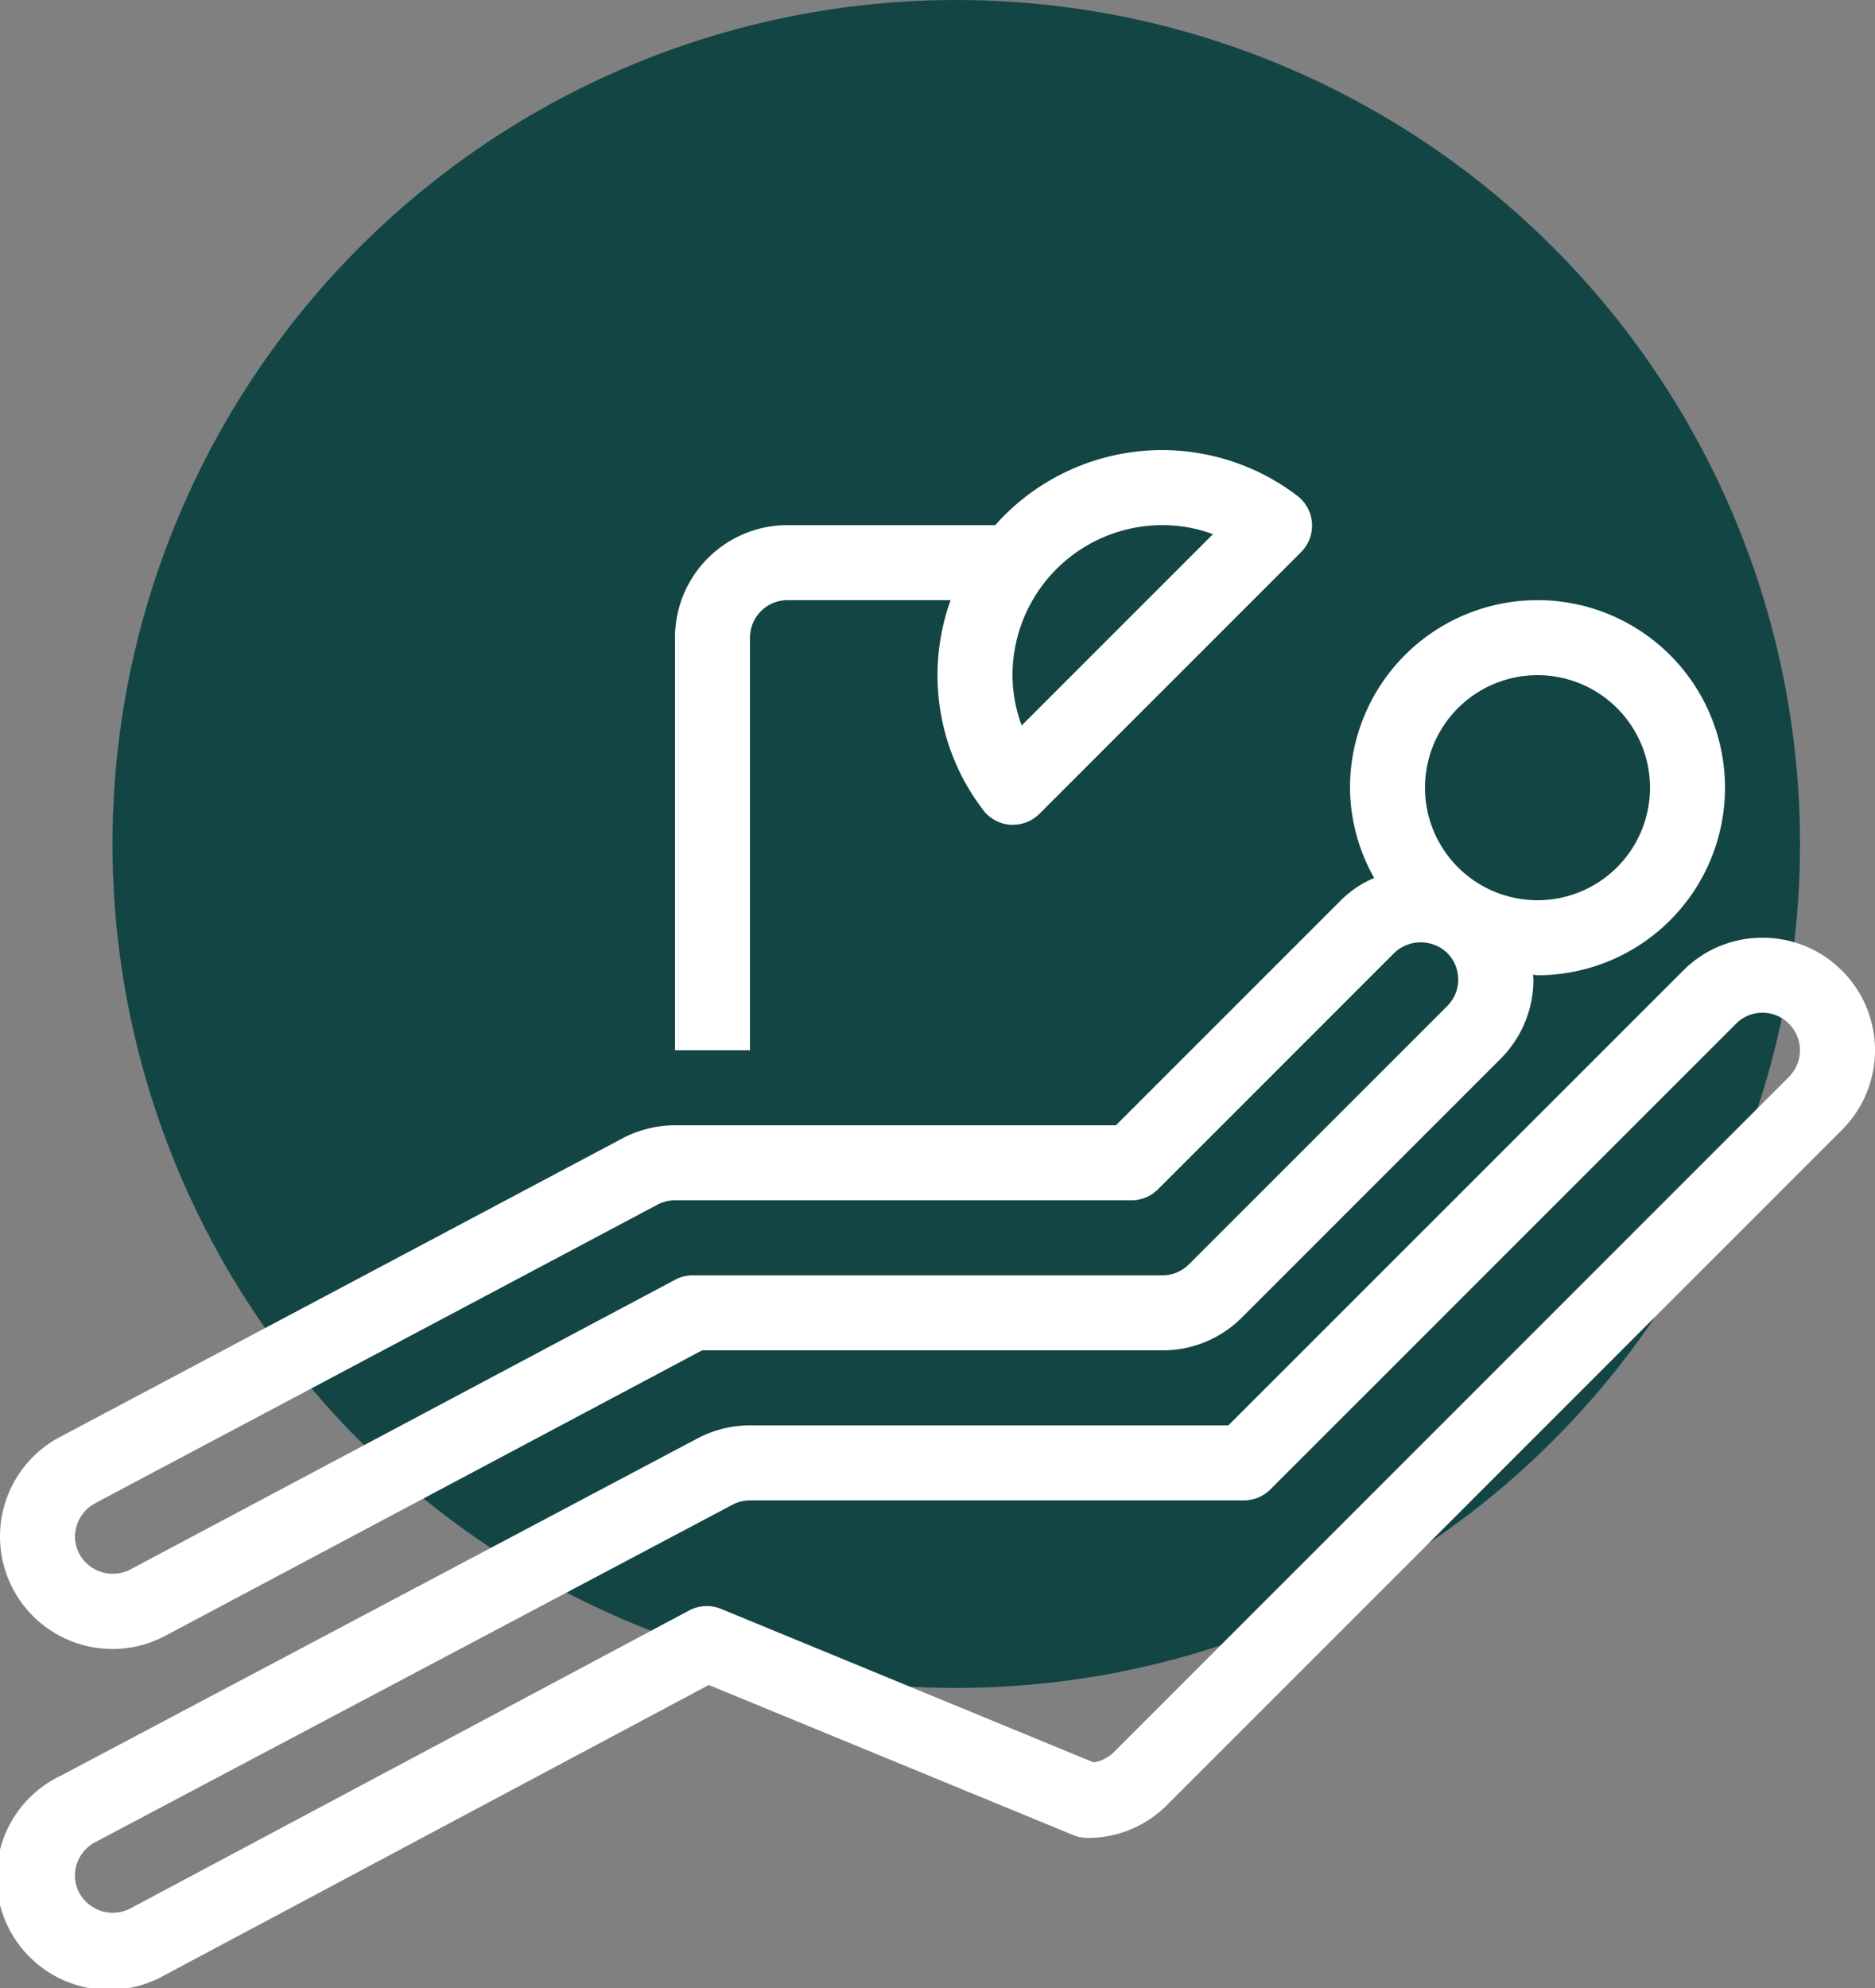 <svg xmlns="http://www.w3.org/2000/svg" xmlns:xlink="http://www.w3.org/1999/xlink" width="50" height="53" viewBox="0 0 50 53">
  <rect x="0" y="0" width="50" height="53" fill="#808080" stroke="none"/>
  <defs>
    <clipPath id="clip-path">
      <rect id="Rectangle_273" data-name="Rectangle 273" width="50" height="41" fill="#fff"/>
    </clipPath>
  </defs>
  <g id="Group_332" data-name="Group 332" transform="translate(-818 -944)">
    <circle id="Ellipse_12" data-name="Ellipse 12" cx="22.5" cy="22.5" r="22.5" transform="translate(821 944)" fill="#134545"/>
    <g id="Group_298" data-name="Group 298" transform="translate(818 956)">
      <g id="Group_233" data-name="Group 233" clip-path="url(#clip-path)">
        <path id="Path_2108" data-name="Path 2108" d="M49.12,13.879A2.977,2.977,0,0,0,47,13H47a2.964,2.964,0,0,0-2.117.878L32.757,26H20a3.026,3.026,0,0,0-1.367.33l-16.992,9A3,3,0,1,0,4.37,40.669L18.9,32.922l9.718,4A1,1,0,0,0,29,37a2.978,2.978,0,0,0,2.121-.879l18-18a3,3,0,0,0,0-4.243m-1.413,2.829-18,18a1,1,0,0,1-.543.279l-9.937-4.093a1,1,0,0,0-.851.042L3.449,38.894a1.019,1.019,0,0,1-1.342-.444A.988.988,0,0,1,2,37.971a1.008,1.008,0,0,1,.551-.865l.017-.008,16.983-8.992A1.012,1.012,0,0,1,20,28H33.171a1,1,0,0,0,.707-.293L46.294,15.293A.988.988,0,0,1,47,15h0a1,1,0,0,1,.707,1.706" fill="#fff"/>
        <path id="Path_2109" data-name="Path 2109" d="M3,31.962a2.99,2.99,0,0,0,1.363-.328L18.722,24H31a2.976,2.976,0,0,0,2.121-.879l6.891-6.89a2.98,2.98,0,0,0,.879-2.121c0-.042-.01-.081-.012-.122.041,0,.08.012.121.012a5,5,0,1,0-5-5,4.936,4.936,0,0,0,.645,2.406,2.8,2.8,0,0,0-.875.583L29.758,18H18a3.045,3.045,0,0,0-1.363.328L1.658,26.279A3,3,0,0,0,3,31.962M41,6a3,3,0,1,1-3,3,3,3,0,0,1,3-3M2.575,28.056l14.977-7.95A1,1,0,0,1,18,20H30.172a1,1,0,0,0,.707-.293l6.3-6.3a1.021,1.021,0,0,1,1.414,0,1,1,0,0,1,0,1.414l-6.891,6.89A1,1,0,0,1,31,22H18.473a.99.99,0,0,0-.47.118L3.448,29.857a1.018,1.018,0,0,1-1.341-.446A1,1,0,0,1,2,29a1.016,1.016,0,0,1,.574-.94" fill="#fff"/>
        <path id="Path_2110" data-name="Path 2110" d="M20,5a1,1,0,0,1,1-1h4.35a5.908,5.908,0,0,0,.862,5.588,1,1,0,0,0,.729.4l.071,0a1,1,0,0,0,.707-.293L34.695,2.72a1,1,0,0,0-.107-1.507A5.947,5.947,0,0,0,26.54,2H21a3,3,0,0,0-3,3V16h2ZM31,2a3.873,3.873,0,0,1,1.345.241l-5.1,5.1A3.877,3.877,0,0,1,27,6a4,4,0,0,1,4-4" fill="#fff"/>
      </g>
    </g>
  </g>
</svg>
